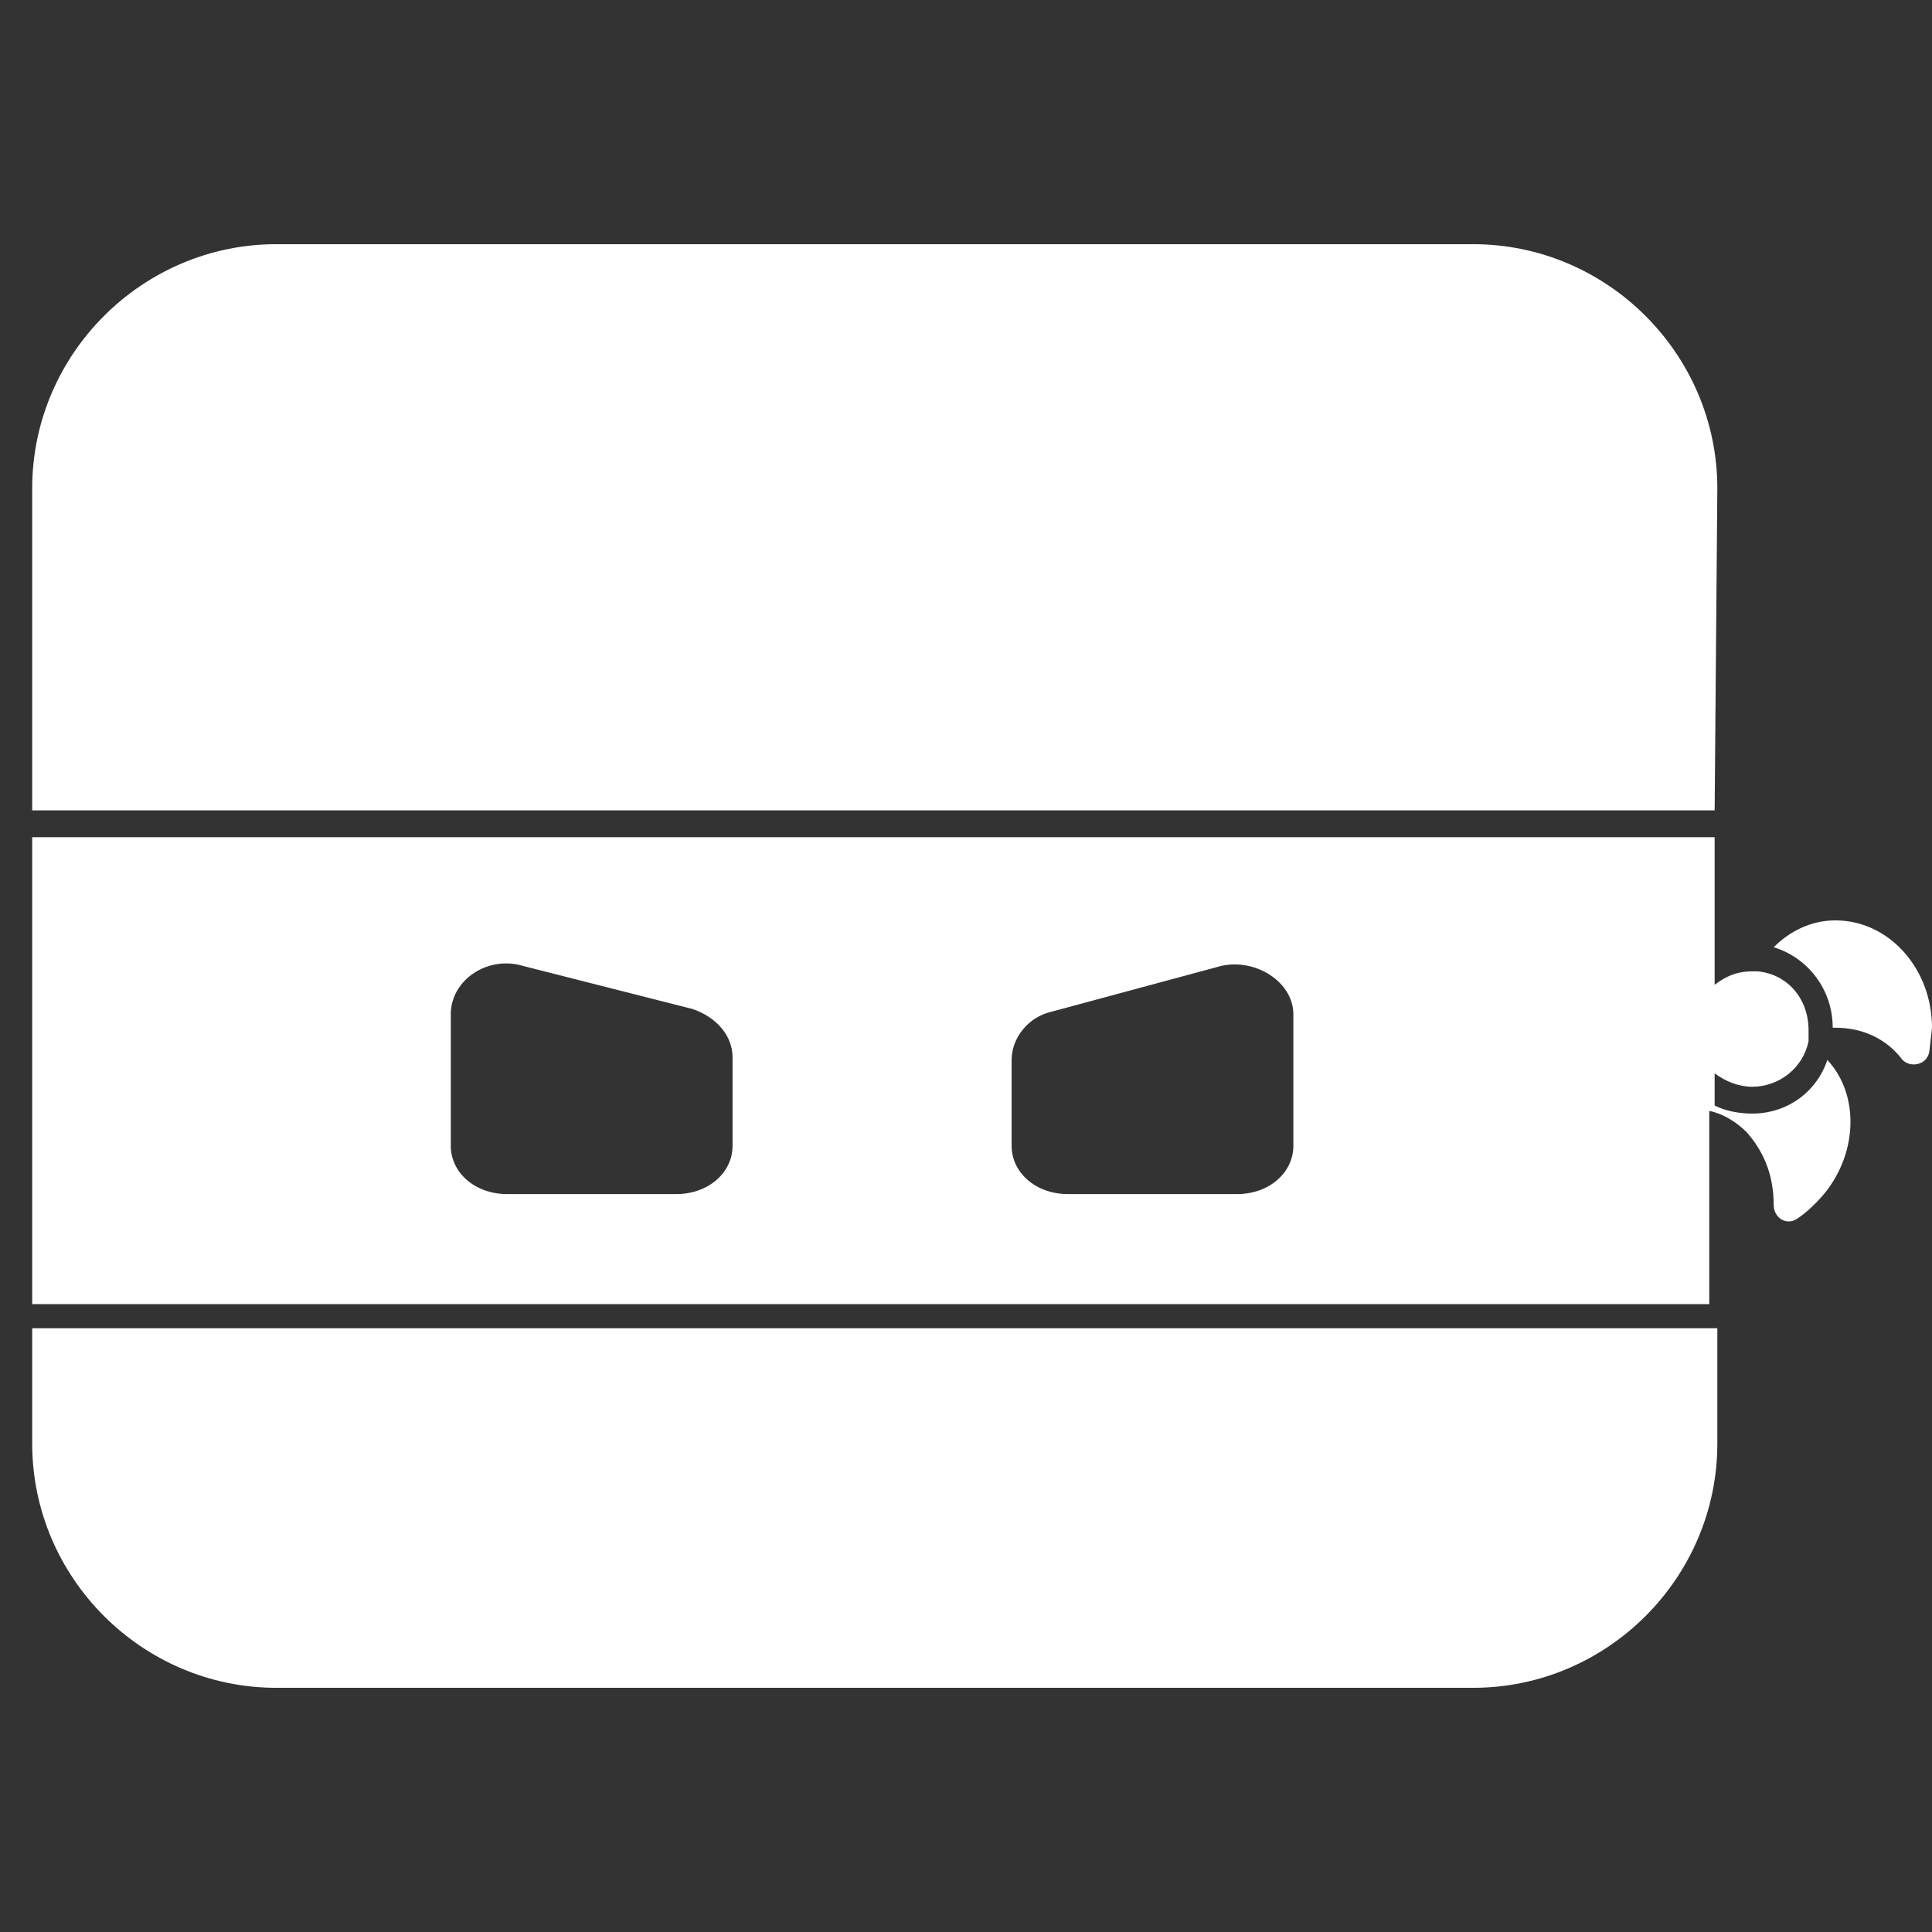 <?xml version="1.0" encoding="utf-8"?>
<!-- Generator: Adobe Illustrator 25.4.1, SVG Export Plug-In . SVG Version: 6.00 Build 0)  -->
<svg version="1.1" id="Layer_1" xmlns="http://www.w3.org/2000/svg" xmlns:xlink="http://www.w3.org/1999/xlink" x="0px" y="0px"
	 viewBox="0 0 72 72" style="enable-background:new 0 0 72 72;" xml:space="preserve">
<rect x="0" y="0" width="72" height="72" fill="#333333" stroke="none"/>
<style type="text/css">
	.st0{fill:#FFFFFF;}
</style>
<path class="st0" d="M63.9,30.2H1.2v-12c0-5,4.1-9.1,9.1-9.1h44.6c5,0,9.1,4.1,9.1,9.1L63.9,30.2L63.9,30.2z M1.2,53.8
	c0,5,4.1,9.1,9.1,9.1h44.6c5,0,9.1-4.1,9.1-9.1v-4.3H1.2V53.8z M68.4,34.3c-0.9,0-1.7,0.4-2.3,1c1.3,0.4,2.2,1.6,2.2,3h0.1
	c1,0,1.9,0.4,2.5,1.2c0.3,0.3,0.9,0.2,1-0.3l0.1-0.9C72,36.1,70.4,34.3,68.4,34.3z M68.1,39.5c1.3,1.4,1.1,3.8-0.4,5.3
	c-0.2,0.2-0.4,0.4-0.7,0.6c-0.4,0.3-0.9,0-0.9-0.5c0-1-0.3-1.9-1-2.7c-0.4-0.4-0.9-0.7-1.4-0.8v7.2H1.2V31.2h62.7v5.5
	c0.4-0.3,0.8-0.5,1.4-0.5h0.2c1.1,0.1,1.9,1,1.9,2.2v0.2v0.2c-0.2,1-1.1,1.7-2.1,1.7c-0.5,0-1-0.2-1.4-0.5v1.2
	c0.4,0.2,0.9,0.3,1.4,0.3C66.6,41.5,67.7,40.7,68.1,39.5z M27.3,39.4c0-0.8-0.6-1.5-1.5-1.8L19.5,36c-1.3-0.4-2.7,0.5-2.7,1.8v4.9
	c0,1,0.9,1.8,2.1,1.8h6.3c1.2,0,2.1-0.8,2.1-1.8L27.3,39.4z M48.2,37.8c0-1.2-1.4-2.1-2.7-1.8l-6.3,1.7c-0.9,0.2-1.5,1-1.5,1.8v3.2
	c0,1,0.9,1.8,2.1,1.8h6.3c1.2,0,2.1-0.8,2.1-1.8L48.2,37.8z"/>
</svg>
